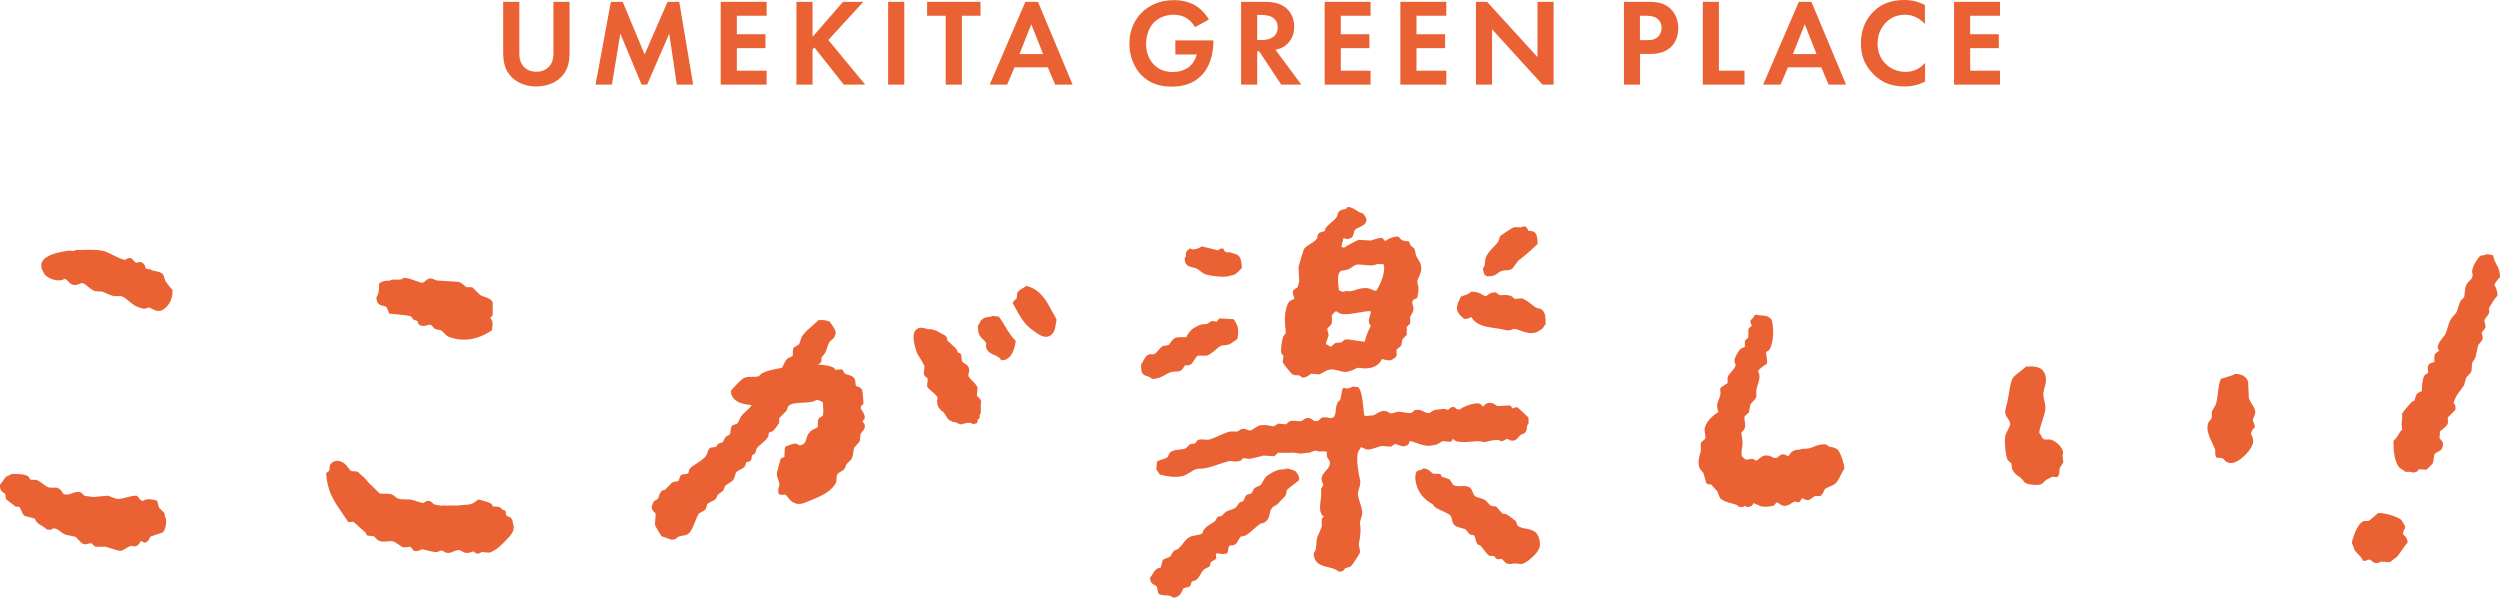 <?xml version="1.0" encoding="UTF-8"?>
<svg id="_レイヤー_2" data-name="レイヤー 2" xmlns="http://www.w3.org/2000/svg" viewBox="0 0 190.54 45.57">
  <defs>
    <style>
      .cls-1 {
        fill: #ea6133;
      }
    </style>
  </defs>
  <g id="_レイヤー_1-2" data-name="レイヤー 1">
    <g>
      <path class="cls-1" d="M39.58.14v3.96c0,.48.16.78.3.94.18.22.51.43,1,.43s.82-.22,1-.43c.14-.16.3-.45.3-.94V.14h1.23v3.86c0,.6-.09,1.2-.47,1.68-.45.6-1.25.91-2.06.91s-1.61-.31-2.06-.91c-.38-.48-.47-1.09-.47-1.68V.14h1.23Z"/>
      <path class="cls-1" d="M46.57.14h.89l1.67,4.01,1.75-4.01h.89l1.06,6.31h-1.25l-.57-3.89-1.69,3.89h-.42l-1.62-3.89-.64,3.89h-1.25l1.17-6.31Z"/>
      <path class="cls-1" d="M58.43,1.2h-2.27v1.41h2.18v1.06h-2.18v1.72h2.27v1.06h-3.5V.14h3.5v1.06Z"/>
      <path class="cls-1" d="M61.93,2.81l2.32-2.67h1.55l-2.67,2.91,2.81,3.4h-1.63l-2.24-2.83-.14.14v2.69h-1.23V.14h1.23v2.67Z"/>
      <path class="cls-1" d="M68.92.14v6.31h-1.23V.14h1.23Z"/>
      <path class="cls-1" d="M73.31,1.2v5.25h-1.23V1.2h-1.42V.14h4.07v1.06h-1.42Z"/>
      <path class="cls-1" d="M79.86,5.13h-2.54l-.56,1.32h-1.33l2.72-6.31h.96l2.64,6.31h-1.33l-.56-1.32ZM79.5,4.12l-.9-2.27-.9,2.27h1.8Z"/>
      <path class="cls-1" d="M89.59,3.08h2.89v.08c0,.43-.06,1.75-.93,2.61-.65.65-1.46.83-2.24.83s-1.6-.16-2.29-.85c-.22-.22-.94-1.01-.94-2.43,0-1.22.55-1.97.93-2.35.47-.48,1.27-.96,2.49-.96.47,0,.97.08,1.46.33.41.21.85.59,1.18,1.15l-1.07.58c-.22-.43-.54-.64-.74-.75-.26-.13-.6-.2-.89-.2-.5,0-1.07.18-1.46.56-.36.35-.63.96-.63,1.67,0,.84.36,1.34.62,1.6.28.27.73.54,1.4.54.42,0,.89-.11,1.24-.38.25-.19.49-.51.6-.96h-1.63v-1.06Z"/>
      <path class="cls-1" d="M96.41.14c.87,0,1.32.23,1.61.47.48.41.62.95.62,1.42,0,.62-.25,1.15-.74,1.49-.16.11-.39.22-.69.27l1.97,2.66h-1.53l-1.68-2.54h-.15v2.54h-1.23V.14h1.83ZM95.82,3.05h.35c.24,0,1.21-.03,1.21-.96s-.96-.95-1.19-.95h-.37v1.9Z"/>
      <path class="cls-1" d="M104.46,1.2h-2.27v1.41h2.18v1.06h-2.18v1.72h2.27v1.06h-3.5V.14h3.5v1.06Z"/>
      <path class="cls-1" d="M110.23,1.2h-2.27v1.41h2.18v1.06h-2.18v1.72h2.27v1.06h-3.5V.14h3.5v1.06Z"/>
      <path class="cls-1" d="M112.49,6.45V.14h.85l3.84,4.21V.14h1.23v6.31h-.85l-3.84-4.22v4.22h-1.23Z"/>
      <path class="cls-1" d="M125.6.14c.71,0,1.2.08,1.67.48.51.45.64,1.07.64,1.52,0,.25-.04.93-.52,1.41-.35.35-.87.56-1.6.56h-.79v2.34h-1.23V.14h1.84ZM125,3.06h.5c.24,0,.54,0,.8-.2.23-.18.34-.46.34-.74,0-.35-.17-.59-.35-.72-.26-.18-.58-.2-.87-.2h-.43v1.85Z"/>
      <path class="cls-1" d="M131.01.14v5.25h1.95v1.06h-3.18V.14h1.23Z"/>
      <path class="cls-1" d="M138.81,5.13h-2.54l-.56,1.32h-1.33l2.72-6.31h.96l2.64,6.31h-1.33l-.56-1.32ZM138.45,4.12l-.9-2.27-.9,2.27h1.8Z"/>
      <path class="cls-1" d="M146.71,6.22c-.38.2-.88.37-1.56.37-1.11,0-1.78-.38-2.31-.88-.73-.7-1.01-1.49-1.01-2.41,0-1.14.47-1.97,1.01-2.47.63-.6,1.42-.83,2.32-.83.45,0,.97.08,1.55.39v1.44c-.58-.66-1.3-.71-1.52-.71-1.27,0-2.09,1.04-2.09,2.2,0,1.4,1.08,2.16,2.14,2.16.59,0,1.11-.25,1.48-.69v1.44Z"/>
      <path class="cls-1" d="M152.43,1.2h-2.27v1.41h2.18v1.06h-2.18v1.72h2.27v1.06h-3.5V.14h3.5v1.06Z"/>
    </g>
    <g>
      <path class="cls-1" d="M12.3,38.84c-.07-.03-.12-.06-.17-.14-.04-.08-.06-.17-.08-.26-.02-.08-.04-.17-.07-.24-.02-.04-.06-.06-.09-.07-.32-.07-.71-.16-.98.05-.18-.02-.24-.1-.33-.23-.03-.04-.06-.08-.1-.13-.02-.03-.06-.04-.1-.04-.28,0-.51.07-.74.13-.18.05-.37.1-.59.12-.14.01-.37-.08-.55-.15-.1-.04-.2-.08-.27-.1-.01,0-.03,0-.04,0l-1.05.1s-.09-.01-.17-.02c-.15-.02-.46-.06-.53-.07l-.23-.23s-.03-.02-.05-.03c-.26-.09-.48,0-.68.07-.18.07-.35.13-.55.08-.1-.03-.14-.1-.21-.2-.05-.08-.11-.18-.22-.24-.14-.09-.3-.08-.46-.07-.12,0-.26,0-.37-.04-.13-.05-.27-.15-.41-.26-.16-.12-.33-.24-.51-.3-.01,0-.03,0-.04,0h-.38s-.05-.06-.07-.1c-.03-.06-.07-.14-.15-.18-.24-.16-.72-.17-1.19-.17-.03,0-.06.01-.08.03-.04.04-.1.06-.17.09s-.15.05-.22.11c-.01,0-.02.02-.03.03l-.41.56s-.02.05-.02.08c.02.33.13.43.27.52.05.04.1.06.14.13l.05.33s.02.06.05.08l.66.51s.05.03.07.03h.22c.07.05.12.17.17.29.06.15.13.31.25.4.01,0,.03.02.04.02l.73.19s.05.07.07.12c.04.08.09.17.17.23.09.07.18.12.27.18.14.08.27.16.38.27.02.02.05.03.08.04h.06c.17.02.26.02.4-.1.25.03.39.13.55.26.11.09.23.17.4.24l.73.15.48.48s.02.01.02.02c.21.12.36.07.48.03.09-.03.15-.05.25-.02.02,0,.07.06.1.09.05.06.12.13.2.16.01,0,.03,0,.04,0h.73c.06.01.17.05.29.09.47.15.71.22.83.22.02,0,.03,0,.04,0,.15-.03.29-.12.43-.21.1-.06.21-.13.29-.15.07-.02.12,0,.18,0,.07.02.18.05.29-.01.18-.07.26-.25.33-.38.1.02.14.05.2.1.03.03.07.04.11.03.24-.06.3-.21.35-.32.03-.06.04-.11.09-.15l.9-.3s.04-.02.06-.04c.17-.22.34-.87.13-1.19-.02-.32-.15-.41-.3-.48Z"/>
      <path class="cls-1" d="M12.58,21.33s-.04-.1-.06-.17c-.03-.11-.06-.24-.17-.32-.14-.1-.31-.14-.48-.17-.15-.03-.29-.06-.39-.13-.02-.02-.04-.02-.07-.02-.3,0-.31-.07-.34-.17-.02-.09-.05-.22-.21-.32-.16-.1-.28-.06-.37-.03-.06.02-.1.03-.14.02l-.33-.33s-.07-.04-.1-.03c-.16.02-.27.05-.38.15-.29-.04-.74-.27-1.07-.44-.12-.06-.22-.11-.31-.15-.45-.21-1.28-.19-1.94-.17-.14,0-.28,0-.4,0-.03,0-.06.01-.08.03-.07.06-.15.05-.27.04-.08-.01-.17-.02-.28-.01-.8.12-1.74.32-1.99.87-.11.24-.06.51.11.77.09.27.47.48.79.57.33.09.63.06.82-.07.13.04.2.11.28.2.08.09.17.19.32.24.22.08.39,0,.53-.05.12-.05.19-.08.28-.05.12.04.25.15.38.26.14.11.28.23.43.3.14.06.27.06.4.06.11,0,.21,0,.32.04.08.03.17.07.28.12.16.07.33.15.52.2h.59c.22.08.41.24.6.4.18.15.37.31.59.4l.05.02c.18.07.41.16.57.14.04,0,.08-.03.13-.05.04-.02.11-.05.13-.05h0c.06.01.15.06.24.1.15.08.34.17.54.17.13,0,.26-.04.39-.14.45-.34.66-.79.66-1.42,0-.03-.02-.07-.04-.09-.18-.17-.4-.47-.54-.69Z"/>
      <path class="cls-1" d="M29.18,23.3c.08.02.17.04.26.09.04.03.1.2.14.29.03.07.05.14.07.18.02.04.06.06.11.06.27,0,1.36.12,1.55.18l.18.23s.03.03.06.04c.09.03.18.06.26.09,0,.02.02.05.02.07.02.08.05.18.15.24.21.12.4.07.55.02.14-.04.23-.06.32-.02.05.02.1.09.15.15.04.05.09.1.13.14.01.01.03.02.05.02l.44.1c.07.04.14.12.21.19.11.12.23.25.4.31.37.14.75.21,1.13.21.69,0,1.38-.23,2.08-.68.03-.02.05-.05.06-.09,0-.06.01-.12.02-.17.03-.26.06-.51-.15-.69.03-.07.07-.12.13-.16.03-.02.05-.06.05-.1v-.92s0-.04-.01-.05c-.11-.24-.38-.33-.62-.41-.13-.04-.25-.09-.32-.13l-.56-.56s-.05-.04-.09-.04h-.38c-.06-.03-.13-.09-.2-.15-.11-.1-.24-.2-.43-.26l-1.65-.1s-.06-.02-.1-.04c-.13-.06-.3-.15-.48-.11-.11.02-.2.1-.29.18-.06.05-.13.11-.18.13-.12.03-.35-.06-.57-.14-.27-.1-.57-.22-.86-.22-.03,0-.07,0-.1.04-.11.1-.27.1-.46.09-.18,0-.38-.02-.56.08-.34,0-.53.04-.74.17-.04.02-.06.07-.06.11.02.28-.02.76-.17.93-.02.02-.03.06-.03.09.03.47.21.55.46.61Z"/>
      <path class="cls-1" d="M38.74,39.38c-.12-.05-.19-.08-.2-.37,0-.06-.04-.11-.1-.12-.12-.02-.15-.06-.2-.11-.04-.04-.09-.1-.18-.13-.11-.05-.22-.04-.32-.04-.09,0-.14,0-.19-.02l-.04-.11s-.01-.03-.02-.04c-.1-.12-.39-.2-.75-.3-.09-.03-.17-.05-.22-.06-.04-.02-.09,0-.13.03-.35.33-.62.35-1.01.37-.15.01-.32.02-.49.05h-.66s-.03,0-.04,0c-.05.02-.15.01-.24,0-.12,0-.24-.02-.34.01-.06,0-.41-.07-.51-.1-.03,0-.09-.06-.13-.1-.07-.07-.15-.14-.23-.16-.18-.04-.28.04-.36.09-.07.05-.11.08-.2.06-.1-.02-.23-.07-.37-.11-.18-.06-.36-.12-.5-.14-.13-.02-.27-.02-.4-.02-.19,0-.39,0-.6-.07-.05-.02-.12-.07-.18-.13-.09-.07-.18-.15-.28-.18-.19-.06-.37-.05-.52-.05-.15,0-.29.01-.42-.04l-.61-.61c-.12-.08-.22-.21-.34-.35-.13-.16-.26-.32-.43-.42-.03-.02-.05-.05-.08-.08-.06-.07-.13-.15-.25-.19-.1-.03-.2-.03-.27-.02-.08,0-.12,0-.16-.02-.1-.06-.16-.16-.24-.26-.12-.17-.26-.36-.53-.45-.21-.13-.55-.05-.69.07-.2.16-.19.32-.19.44,0,.12,0,.2-.2.31-.04.02-.07.07-.06.12.1,1.35.62,2.11,1.18,2.91.15.22.31.45.47.7.02.04.08.06.12.06l.3-.04c.36.33.87.78.95.85l.04.13s.06.08.1.08l.48.05s.08.08.12.12c.08.09.16.19.28.23.23.09.45.06.64.04.15-.02.3-.03.44.01.13.04.26.14.39.23.13.09.25.18.37.22.02,0,.03,0,.05,0l.5-.05.21.26s.03.03.05.04c.21.08.36,0,.48-.05.09-.04.14-.06.2-.05.07.01.18.04.29.07.21.05.48.12.69.14.08.02.16-.03.24-.06.08-.04.16-.07.25-.05.03,0,.06.03.1.05.11.07.27.17.53.1.05-.02.13-.04.21-.08.12-.05.28-.11.38-.12.1-.01.17.03.28.09.07.04.14.09.23.11.2.05.38,0,.51-.05.06-.02.11-.04.16-.04.02.02.07.05.09.07.05.04.07.06.1.07.05.02.09.02.13.02.12,0,.21-.06.26-.1,0,0,.02-.01.03-.02l.53.05s.03,0,.05,0c.53-.16.95-.6,1.31-.98.06-.06.11-.12.16-.17.14-.14.56-.62.34-1.04-.02-.4-.18-.5-.35-.57Z"/>
      <path class="cls-1" d="M139.59,34.08c-.15-.03-.27-.06-.36-.17-.02-.03-.06-.05-.1-.05-.45,0-.68.1-.9.19-.11.04-.21.09-.35.12-.09.02-.19.02-.29.03-.14,0-.29,0-.42.07h0c-.51,0-.65.19-.81.42-.02.02-.04.05-.06.08-.04-.01-.07-.03-.11-.05-.1-.05-.22-.12-.38-.08-.1.02-.18.09-.24.14-.1.09-.18.15-.37.11-.04,0-.09-.03-.14-.06-.15-.07-.35-.17-.63-.09-.14.04-.26.14-.36.22-.07.06-.15.12-.2.14-.05.02-.07,0-.12-.04-.03-.03-.07-.05-.11-.07-.14-.04-.31,0-.42.03-.03,0-.06.01-.07.02-.11.01-.2-.08-.29-.17-.03-.03-.07-.06-.1-.09-.05-.24-.02-.38,0-.56.03-.15.06-.32.05-.61l-.1-.63s.07-.08.1-.11c.06-.05.11-.11.14-.17.09-.22.06-.41.03-.59-.03-.15-.05-.27,0-.4l.28-.24s.04-.04.04-.07l.1-.54c.04-.1.12-.18.2-.26.14-.14.31-.3.26-.57-.04-.23.04-.49.12-.74.11-.35.21-.71,0-.99.08-.15.46-.47.61-.52.04-.01.07-.05.08-.09.03-.13,0-.32-.03-.51-.02-.11-.04-.27-.03-.35l.21-.13s.03-.03.04-.04c.33-.56.36-1.67.16-2.29,0-.01-.01-.03-.02-.04-.22-.27-.6-.28-.77-.29-.02,0-.03,0-.04,0,0,0-.02,0-.03,0l-.31-.05c-.05,0-.1.01-.12.06-.07.12-.16.25-.27.32-.04.03-.06.07-.05.12.02.15.04.23.12.32-.03.03-.06.06-.1.09-.06.05-.13.1-.17.19,0,.02-.01.03-.01.05v.6l-.21.17s-.05.06-.05.1v.42s-.09.05-.13.06c-.06.02-.13.05-.18.09-.17.13-.39.56-.45.72-.07.19-.02.33.02.42.02.05.03.08.03.11-.03.17-.16.32-.29.47-.13.14-.26.29-.32.47,0,.01,0,.03,0,.04v.39l-.5.32s-.05.05-.05.08c-.02.1,0,.19,0,.27.01.08.02.15,0,.23-.05.17-.09.29-.14.4-.12.3-.17.47,0,.9-.41.24-.88.67-1.03,1.14-.06.19-.02.36,0,.51.03.15.06.27,0,.41l-.28.24s-.04.06-.04.09v.59l-.03.09c-.09.31-.23.79-.07,1.19.04.09.11.17.17.24.05.06.11.12.13.16l.2.71s.01.03.02.04c.09.12.22.11.3.11.03,0,.06,0,.08,0,0,.02.01.03.03.05.07.08.14.16.21.24.07.07.13.15.2.22.04.05.07.14.1.23.05.15.1.32.23.4.25.16.5.23.76.3.12.03.25.07.37.11.02.01.04.03.07.05.07.06.11.09.16.11.05.01.1.02.14.02.1,0,.18-.03.23-.06.07-.03.08-.04.15.02.02.02.05.02.08.03.32,0,.4-.11.48-.29.12.03.22.08.32.13.08.04.15.08.23.1.22.08.85.04,1.02-.06.01,0,.02-.02.03-.03l.17-.21s.09.04.17.09c.13.1.32.24.61.16.12-.03.25-.11.36-.18.08-.05.16-.1.23-.12l.28.05s.1-.01.13-.06l.13-.22c.06-.02.12.01.21.05.08.04.18.08.28.07.12-.02.22-.1.32-.18.06-.05.13-.1.19-.13h.39c.06,0,.11-.04.12-.1.11-.08.15-.19.18-.28.03-.08.04-.12.09-.16.11-.09.23-.13.36-.19.11-.04.22-.09.34-.16.2-.12.36-.43.5-.72.08-.17.16-.33.24-.42.02-.02.03-.05.03-.08,0-.33-.31-1.3-.56-1.47-.15-.1-.29-.13-.42-.16Z"/>
      <path class="cls-1" d="M190.54,21.07c-.02-.48-.15-.71-.27-.92-.09-.17-.18-.33-.24-.62,0-.05-.05-.09-.1-.1h-.03c-.12-.03-.22-.05-.4-.05h0s-.05,0-.07.02c-.06.05-.17.07-.34.08-.03,0-.06.01-.08.04-.1.1-.77.95-.55,1.39-.01.27-.11.36-.23.48-.11.1-.23.22-.32.49l-.1.77-.24.24c-.12.19-.16.35-.21.51-.03.1-.06.2-.1.32-.04.11-.14.22-.25.34-.08.09-.15.17-.2.25-.13.21-.2.44-.26.66-.06.22-.13.43-.25.61-.04.07-.1.13-.15.19-.12.15-.26.32-.32.53-.07.13-.04.28.07.4-.03.06-.06.09-.12.12-.06.04-.14.08-.2.19-.07.11-.05.23-.04.34,0,.08.02.17-.01.23-.01.02-.09.04-.14.06-.08.02-.18.05-.25.12-.14.15-.11.34-.09.47.01.07.02.14.01.18,0,.02-.08.06-.11.08-.07.04-.14.08-.18.15-.13.2-.2.87-.18,1.17-.03.01-.06.03-.09.04-.1.04-.2.08-.27.15-.09.09-.12.22-.15.33-.02.07-.04.15-.07.2-.01.02-.04.03-.09.05-.04.02-.09.04-.14.08-.07.06-.66.77-.7.86,0,.01,0,.03,0,.05v.38c-.05.27-.04.37-.02.54,0,.06.01.14.02.24-.12.12-.21.27-.3.42-.1.16-.2.32-.31.4-.03.02-.05.06-.05.1,0,.59.05,1.42.38,1.9.07.1.17.16.27.22.08.04.15.09.19.14.02.03.07.05.1.05h.04c.13,0,.34-.01.4.03.02.01.04.02.07.02h0c.3,0,.39-.07.48-.25l.53.04s.07-.01.1-.04l.41-.41s.02-.02.02-.04c.06-.13.07-.26.08-.39.01-.14.03-.27.1-.34.06-.06.13-.1.21-.14.15-.07.32-.16.38-.43.07-.28-.07-.42-.17-.52-.03-.03-.06-.06-.08-.09l.04-.53s.09-.07.14-.11c.15-.12.32-.25.41-.39.07-.11.06-.24.05-.35,0-.08-.01-.15,0-.21l.54-.54s.04-.05.04-.09c0-.23,0-.34-.14-.46.08-.39.3-.69.52-.98.09-.12.19-.25.27-.38,0-.01.01-.02.01-.03l.15-.54c.03-.05.09-.1.14-.16.1-.1.21-.21.27-.36,0-.01,0-.02,0-.03l.05-.58c.02-.07.08-.15.13-.22.04-.06.09-.12.11-.17,0,0,0-.02.01-.03l.2-.9c.02-.07.08-.13.14-.2.09-.1.19-.22.22-.38,0-.02,0-.04,0-.05-.03-.11-.06-.22-.09-.33.02-.06.07-.12.12-.18.07-.08.15-.18.18-.3,0-.02,0-.03,0-.05l-.1-.43c.03-.08.11-.18.18-.27.06-.08.12-.16.16-.24.06-.13.04-.25.02-.32,0-.03-.01-.06-.01-.07.03-.12.51-.86.61-.94.03-.02.05-.06.05-.11-.01-.26-.11-.56-.24-.77.08-.18.28-.43.41-.56.02-.02.04-.06.03-.09Z"/>
      <path class="cls-1" d="M183.16,40.67c-.02-.09,0-.15.06-.26.04-.07.08-.15.09-.25,0-.04,0-.08-.03-.11-.04-.04-.08-.11-.12-.19-.05-.1-.11-.21-.2-.28-.26-.2-1.15-.48-1.63-.48-.04,0-.08,0-.11.03-.12.12-.59.51-.71.58h-.33s-.04,0-.05.01c-.56.26-.87,1.55-.88,1.61,0,.04,0,.08.02.11.04.05.06.13.09.21.02.09.05.19.11.28.08.13.18.22.27.32.12.13.24.24.33.43.02.04.06.07.11.07h0c.12,0,.21-.04.28-.07.06-.02.11-.04.15-.03.03,0,.11.07.16.11.08.06.16.12.23.14.04.01.09.02.13.02.12,0,.21-.05.28-.09.02-.01.04-.02.05-.03l.64.05s.07-.01.1-.04c.06-.06.15-.12.24-.19.12-.08.25-.17.33-.28.09-.12.17-.24.25-.35.14-.22.28-.42.45-.6.03-.03.04-.06.03-.1-.03-.26-.14-.37-.24-.46-.06-.06-.1-.1-.12-.17Z"/>
      <path class="cls-1" d="M157.24,34.47s0-.03,0-.05c-.09-.38-.56-.8-.9-.9-.12-.04-.23-.03-.33-.02-.13.01-.21.01-.28-.05-.06-.05-.1-.14-.15-.22-.05-.08-.09-.17-.16-.24.03-.28.14-.65.26-1,.08-.23.15-.45.19-.65.06-.26,0-.51-.05-.76-.06-.26-.12-.53-.05-.81.02-.06.03-.13.05-.19.11-.41.24-.87-.12-1.34-.22-.3-.74-.33-1.22-.31-.03,0-.06.01-.08.03-.07.07-.22.18-.37.3-.32.25-.54.42-.61.53-.15.23-.24.75-.32,1.25-.04.22-.07.43-.1.57,0,.04-.02.09-.04.14-.08.31-.16.6-.12.78.03.12.1.23.18.35.11.17.23.34.18.51-.03.1-.09.21-.15.34-.08.16-.16.32-.21.48-.1.4.03,1.62.18,1.85l.28.27.05.37s0,.02,0,.03c.15.34.34.47.59.64l.1.07c.1.11.2.23.29.34,0,.01.02.02.03.03.14.08.52.15.84.15.13,0,.24-.01.33-.04,0,0,0,0,0,0,.12-.04.2-.13.28-.21.04-.04.07-.08.11-.11.08-.06.17-.1.26-.14.07-.04.14-.07.2-.11.01,0,.02-.01.03-.02l.3.04s.06,0,.09-.02c.13-.09.15-.27.16-.45,0-.08.02-.16.03-.22.02-.06.06-.12.11-.19.06-.09.12-.18.15-.27,0-.01,0-.03,0-.05l-.05-.44.05-.24Z"/>
      <path class="cls-1" d="M171.86,31.23c-.05-.15-.13-.28-.22-.42-.1-.15-.19-.31-.24-.46l-.05-1.12c-.01-.5-.5-.73-.96-.73-.04,0-.08,0-.11.03-.08.07-.44.17-.65.23-.13.04-.25.07-.32.1-.03.01-.06.04-.07.07-.12.31-.16.67-.2,1.01-.03.3-.07.6-.16.88-.03.08-.09.17-.14.26-.06.1-.13.2-.16.3,0,.01,0,.03,0,.04v.43s-.07.1-.11.15c-.07.08-.15.18-.19.3-.14.49.13,1.06.35,1.51.1.21.25.53.21.6-.01.02-.02.04-.01.06,0,.15.02.23.06.34.02.05.06.08.12.08.37-.01.44.06.52.16.08.09.17.2.42.24.03,0,.06,0,.09,0,.62,0,1.46-.92,1.61-1.35.16-.25.04-.67-.09-.86.02-.23.13-.36.26-.48.03-.03.04-.07.04-.11-.02-.1-.05-.19-.09-.26-.04-.09-.08-.17-.06-.26,0-.05.03-.1.06-.16.07-.15.17-.35.08-.6Z"/>
      <path class="cls-1" d="M80.21,23.79c-.39-.76-.87-1.71-1.94-1.99-.04-.01-.08,0-.11.03-.06.05-.14.1-.23.15-.14.09-.29.17-.37.29-.01.02-.02.03-.02.05l-.06.43s-.05.05-.09.08c-.06.05-.13.11-.18.19-.02.04-.02.08,0,.12.05.09.1.18.15.28.36.66.72,1.34,1.41,1.79.03.02.06.04.1.07.21.15.53.39.83.39.05,0,.11,0,.16-.02.48-.1.56-.61.63-1.06.01-.07.02-.14.03-.21,0-.03,0-.06-.02-.08-.09-.16-.18-.34-.28-.52Z"/>
      <path class="cls-1" d="M74.56,30.26s-.09-.07-.11-.1l.05-.57s0-.03,0-.05c-.06-.18-.22-.34-.38-.5-.11-.11-.23-.23-.29-.34-.04-.08-.03-.14,0-.26.03-.12.07-.26,0-.43-.06-.16-.2-.24-.32-.32-.08-.05-.16-.1-.19-.15-.03-.07-.03-.14-.03-.22,0-.12,0-.25-.09-.36-.01-.02-.03-.03-.05-.04l-.12-.04s-.05-.08-.07-.14c-.02-.05-.05-.12-.12-.2l-.63-.58-.04-.22s0-.03-.02-.04c-.09-.13-.21-.19-.32-.24-.06-.03-.11-.05-.17-.09-.14-.1-.67-.35-.91-.27-.02,0-.05-.02-.09-.03-.2-.06-.54-.17-.75-.01-.55.29-.14,1.49-.06,1.73.07.19.18.37.3.55.12.2.25.4.31.59l-.05.54s0,.03,0,.05c.03.11.13.19.21.26.03.03.07.06.09.09l-.05.52s0,.04,0,.06c.06.13.2.25.37.39.29.25.5.43.4.62,0,.02-.01.04-.01.06,0,.37.08.49.21.64.03.04.07.08.11.14.02.03.06.05.1.05.03.02.13.12.35.49.07.14.18.19.27.23.04.02.08.04.12.07.02.02.05.03.08.02.13-.01.22.04.32.09.07.04.16.09.26.09.05,0,.1,0,.15-.03.19-.09.63-.12.68-.04.03.04.07.06.12.05.11-.02.14-.02.2-.05h.03s.08-.08.08-.13c0-.14.02-.17.03-.18.14-.05.16-.16.13-.33,0-.01.01-.02.02-.04h0c.09-.07.08-.2.07-.48,0-.12-.01-.3,0-.34.1-.26-.08-.39-.18-.48Z"/>
      <path class="cls-1" d="M76.61,24.88c-.14-.24-.28-.48-.44-.7-.02-.03-.05-.04-.08-.05l-.41-.05s-.06,0-.08.02c-.05.03-.16.05-.26.06-.13.02-.26.03-.33.08-.2.08-.28.23-.34.36-.03.07-.06.13-.11.18-.02.02-.03.05-.03.08,0,.63.18.81.38.99.08.08.17.16.25.29h0s.02.07,0,.14c-.01.08-.03.19.03.29.11.28.37.39.6.49.2.09.39.17.48.34.02.04.06.06.11.06h0c.54-.02.89-.5,1.03-1.43,0-.04,0-.08-.04-.11-.31-.28-.54-.68-.77-1.07Z"/>
      <path class="cls-1" d="M65.75,32.14c-.01-.05,0-.07.05-.11.04-.03.08-.07.1-.14.06-.22-.17-.6-.3-.74,0-.21.03-.23.15-.31.04-.02.06-.06.06-.11,0,0-.05-.92-.11-1.01-.07-.17-.22-.21-.32-.25-.07-.02-.12-.04-.14-.08-.03-.05-.03-.1-.04-.19,0-.09,0-.2-.06-.31-.1-.21-.31-.27-.49-.32-.12-.03-.23-.06-.3-.13,0-.01-.02-.04-.03-.07-.03-.07-.06-.17-.16-.21-.02-.01-.04-.02-.06-.01l-.4.04-.16-.16s-.02-.02-.03-.02c-.31-.16-.77-.21-1.17-.22,0,0,.01,0,.02-.01.08-.04.18-.1.24-.22,0-.02.01-.04.01-.05v-.28s.07-.08.11-.12c.05-.05.1-.1.13-.15.1-.16.14-.31.19-.46.04-.14.09-.27.16-.4.04-.07.1-.12.17-.18.11-.09.24-.19.29-.39.13-.27-.13-.61-.32-.86-.04-.05-.07-.09-.09-.13-.01-.02-.03-.04-.05-.04-.19-.08-.39-.11-.67-.11-.06,0-.13,0-.18.04-.14.14-.29.27-.44.4-.26.22-.53.45-.74.74-.08.11-.12.25-.16.38-.04.12-.07.23-.13.31l-.33.19s-.03.02-.04.03c-.09.12-.09.27-.08.4,0,.09,0,.17-.02.25l-.37.18s-.02.01-.03.02c-.12.11-.22.32-.31.51-.03.07-.06.13-.09.19-.12.03-.24.05-.36.07-.39.08-.8.16-1.14.33-.06.03-.12.09-.17.14-.04.04-.09.1-.12.11-.12.04-.3.04-.47.04-.21,0-.43,0-.6.07-.24.1-.56.46-.82.74-.07.08-.14.15-.19.2-.02.02-.04.07-.03.1,0,.13,0,.21.06.28.21.59.94.71,1.52.77-.09.15-.28.33-.44.47-.14.13-.28.26-.36.37-.06.09-.1.19-.14.28-.05.12-.09.23-.19.3-.03.02-.07.03-.12.04-.09.02-.2.05-.26.14-.08.11-.09.24-.1.37,0,.09-.02.19-.05.24-.03.04-.07.06-.13.09-.05.03-.1.05-.15.09-.1.08-.14.18-.18.27-.03.06-.05.11-.09.16-.02.02-.07.04-.13.05-.06.02-.14.03-.2.08-.01,0-.02.02-.03.02l-.17.22-.36.04s-.03,0-.05.02c-.14.08-.18.23-.22.36-.02.07-.04.14-.07.19-.19.29-.5.48-.82.69-.13.08-.26.16-.37.25-.11.08-.14.21-.16.31-.01.06-.03.13-.05.15-.04.03-.13.04-.22.05-.12.01-.25.02-.34.1-.02.01-.03.03-.04.05l-.14.38s-.11.03-.18.04c-.09.01-.19.02-.28.07-.01,0-.02.01-.03.02l-.54.54-.17.04s-.03.01-.04.02c-.15.11-.2.27-.24.4-.03.09-.05.17-.1.24-.02.02-.07.05-.11.07-.06.03-.14.06-.19.13-.05.06-.07.13-.09.19-.02.05-.03.09-.05.12-.02.03-.03.06-.03.09.03.25.14.35.22.42.04.03.07.06.09.1l-.05.79s0,.03,0,.05c.06.18.2.41.33.61.05.08.1.16.14.23.01.03.04.04.06.05l.71.25s.03,0,.04,0h0c.25-.01.33-.07.41-.15.03-.03.05-.05.1-.07.09-.05.2-.06.31-.08.14-.02.29-.04.42-.13.23-.16.4-.58.56-.99.08-.2.16-.4.23-.52.04-.07.14-.12.24-.17.12-.06.24-.12.32-.23,0-.01.01-.02.02-.04l.09-.33c.07-.07.18-.12.3-.18.12-.06.24-.11.33-.2.07-.06.1-.14.12-.22.01-.04.02-.07.04-.1l.39-.29s.02-.02.03-.03c.05-.07.07-.15.09-.21.02-.05.03-.1.06-.14.06-.08.17-.14.28-.21.12-.07.24-.15.33-.25.09-.1.12-.23.15-.34.03-.12.05-.23.15-.31.04-.04.15-.09.24-.14.18-.1.29-.16.34-.23.05-.06.07-.14.08-.21.01-.04.03-.11.04-.12.03-.02.07-.03.12-.04.08-.01.19-.03.26-.14.01-.02.02-.03.02-.05l.04-.3.2-.12s.05-.04.06-.07l.1-.34c.09-.12.23-.24.37-.36.18-.15.37-.31.48-.5.05-.08.06-.16.06-.22,0-.06.01-.09.03-.12.01-.02.06-.04.11-.05.06-.02.12-.04.18-.08.13-.1.37-.43.44-.54.06-.1.05-.2.05-.29,0-.06,0-.11,0-.16l.54-.54s.02-.03.03-.05c.03-.1.06-.19.1-.29.19-.25.67-.27,1.13-.29.41-.02.8-.03,1.03-.21.23.02.33.08.47.18l.03.02c0,.07,0,.14.01.22.02.28.04.67-.04.81-.01.01-.06.03-.09.05-.08.04-.18.08-.22.17-.06.13-.05.27-.04.39,0,.12.01.19-.03.24-.05.05-.12.08-.21.12-.15.06-.33.14-.47.36-.1.15-.14.3-.18.43-.07.22-.11.36-.39.45-.09.05-.12.03-.21-.02-.07-.05-.17-.11-.3-.09-.11.01-.28.07-.49.15-.06.02-.11.04-.15.06-.03.01-.06.04-.07.07-.04.1-.04.3-.05.58,0,.07,0,.13,0,.16-.02,0-.04.01-.06.02-.08.02-.19.05-.24.14t-.27,1c-.04.19.02.37.09.55.08.22.15.43.03.63-.01.02-.02.04-.02.06v.31s0,.05.02.06c.09.15.27.12.39.1.04,0,.1-.02.11-.01.09.05.16.14.23.24.11.14.23.3.44.38.38.23.87,0,1.14-.12l.22-.09c.71-.3,1.39-.58,1.79-1.21.1-.16.1-.31.1-.44,0-.1,0-.19.06-.29.04-.09.13-.14.24-.2.11-.06.22-.12.31-.24.05-.07.07-.15.09-.21.02-.05.03-.1.06-.14.04-.05.09-.1.15-.15.1-.09.22-.19.27-.33.06-.16.08-.3.09-.42.02-.14.03-.26.1-.37.04-.06.1-.13.16-.19.1-.1.2-.21.25-.33,0-.01,0-.02,0-.04l.05-.48s.07-.1.12-.16c.07-.08.15-.16.18-.26.08-.24-.04-.38-.11-.46-.02-.02-.04-.05-.04-.06Z"/>
      <path class="cls-1" d="M113.13,20.91s.04.07.08.09h.05s.02.03.02.03c.02.02.05.03.08.03.51,0,.66-.12.8-.24.08-.06.15-.12.3-.17.13-.04.24-.05.34-.05.14,0,.29-.01.45-.12.01,0,.02-.02.03-.03l.45-.6c.51-.37.97-.79,1.42-1.22.03-.02.04-.06.04-.09,0-.39-.06-.64-.18-.79-.13-.14-.31-.16-.52-.15-.04-.09-.08-.19-.16-.28-.06-.05-.08-.05-.16-.06h-.04s-.07,0-.1.02c-.07.06-.15.05-.3.04-.12,0-.27-.02-.42.03-.05.02-.92.57-.98.66,0,.01-.01.02-.02.04l-.1.34c-.1.15-.24.3-.39.45-.2.21-.4.42-.52.66-.09.16-.1.34-.12.49-.01.16-.03.3-.12.4-.02.03-.04.06-.03.1.01.15.04.22.06.29.01.04.03.08.04.13Z"/>
      <path class="cls-1" d="M97.8,27.05s.01.01.02.02l-.05.51s0,.04,0,.06c.02.05.63.83.72.88.18.09.3.09.39.08.11,0,.18,0,.34.15.02.02.05.03.09.03,0,0,0,0,.01,0,.25-.02.37-.12.47-.2.05-.04.09-.07.14-.1l.58.05s.03,0,.04,0c.1-.03.2-.09.3-.15.13-.08.29-.17.45-.2.25-.06.55.02.81.09.1.03.18.05.26.06.34.06.62-.08.86-.19.09-.04.17-.09.25-.11l.5.05h.03c.65,0,1.06-.22,1.32-.71.06,0,.13.02.21.04.2.05.43.12.64-.06.3-.13.28-.32.26-.46-.01-.09-.02-.18.03-.27l.29-.24s.04-.04.04-.07l.1-.47c.09-.09.19-.19.28-.28.02-.02.04-.05.04-.09v-.56l.22-.22s.04-.05.04-.09v-.44c.02-.07.07-.15.11-.22.06-.11.13-.22.14-.33.02-.12-.02-.24-.05-.35-.04-.14-.07-.23-.01-.33.04-.09.12-.12.25-.18l.05-.02s.07-.05.07-.09v-.08c.05-.22.1-.51.05-.78,0-.02,0-.04-.02-.06-.02-.09-.06-.24-.04-.34.02-.07.06-.16.1-.24.12-.25.27-.56.15-.99-.04-.15-.13-.29-.21-.42-.06-.09-.11-.18-.14-.24l-.1-.46s0-.03-.02-.04c-.07-.11-.14-.16-.19-.19-.08-.06-.13-.1-.2-.33-.01-.05-.06-.09-.12-.09h-.02c-.37,0-.53-.12-.65-.3-.02-.03-.06-.05-.09-.05-.29-.02-.69.13-.95.34-.08-.04-.12-.09-.18-.18-.02-.04-.06-.05-.11-.06-.25.01-.45.08-.63.14-.07.02-.13.04-.19.06l-.9-.05s-.03,0-.04,0c-.09.03-.88.44-1.11.6-.09-.02-.12-.04-.18-.08,0,0,0,0-.01,0,.01-.11.04-.21.07-.31.03-.1.05-.2.07-.32h0c.09,0,.18,0,.22.03.02.02.05.03.08.02.4-.04.45-.26.5-.45.02-.09.04-.18.1-.26.03-.05.17-.12.29-.17.25-.12.53-.26.57-.51.03-.13-.03-.28-.15-.42-.08-.15-.17-.17-.26-.19-.04,0-.08-.02-.13-.05l-.06-.04c-.46-.29-.78-.46-.91-.28,0,0-.01.02-.02.03v.04s0,0,0,0c-.03.01-.11.02-.16.03-.1.02-.18.03-.23.06-.21.09-.25.24-.28.36-.02.07-.03.13-.08.19-.1.14-.25.27-.4.4-.15.13-.31.26-.42.42,0,.01-.01.02-.02.04l-.05.18s-.07.05-.15.06c-.07.01-.16.03-.26.09-.12.07-.14.2-.16.31,0,.05-.02.11-.04.14-.1.15-.29.27-.49.39-.19.12-.37.22-.47.37-.07.09-.42,1.36-.43,1.37,0,.01,0,.02,0,.03l.05,1.1s0,.04-.02.06c-.02.08-.08.34-.11.39-.01.01-.06.03-.09.05-.08.04-.18.08-.23.18-.08.18-.01.33.03.44.05.11.06.15.03.2-.01.02-.09.05-.14.07-.1.04-.21.08-.27.19-.41.69-.29,1.67-.22,2.31,0,.04-.06.12-.1.16s-.07.09-.09.13c-.11.26-.21.98-.16,1.24,0,.06.05.11.13.2ZM102.69,15.98h0l-.04-.02-.03-.05.08.07ZM102.06,20.84s0-.01.01-.02c.07-.18.14-.18.32-.21.1-.01.23-.03.37-.08.1-.04.2-.11.29-.17.1-.07.2-.15.31-.18.15-.04.37-.01.61.01.34.04.7.08.97-.06h.5c.21.53-.2,1.5-.55,2.04-.15-.02-.24-.06-.33-.1-.07-.03-.14-.07-.24-.09-.36-.09-.85.06-1.15.16-.05.02-.1.03-.14.04-.07.02-.17.02-.26.01-.12,0-.24-.01-.35.04-.18,0-.24-.04-.34-.09l-.03-.02c-.07-.37-.12-1.1,0-1.28ZM101.2,25.23c-.04-.07-.05-.1-.04-.16.01-.05.08-.11.14-.17.08-.08.18-.17.21-.28,0-.01,0-.03,0-.04v-.54c.04-.09.14-.18.24-.27.02-.02.05-.04.07-.06l.27.16c.25.15.8.07,1.54-.06.3-.05.72-.13.82-.08l.05.02c-.02.09-.05.18-.08.27-.08.26-.19.57.06.8-.03.06-.06.13-.09.19-.15.32-.29.62-.37,1.03-.16,0-.45-.05-.71-.09-.44-.07-.69-.11-.81-.06-.05.02-.09.06-.16.12-.03.03-.08.07-.07.08l-.46.05s-.03,0-.04.01c-.08.05-.14.1-.18.15-.05.05-.1.1-.18.13-.11-.09-.23-.15-.36-.2.02-.12.06-.23.1-.34.03-.09.06-.18.09-.26.05-.19-.02-.31-.06-.4Z"/>
      <path class="cls-1" d="M90.92,20.38c.1.03.21.05.3.1.08.04.17.11.26.18.11.09.22.17.35.23.21.09.86.2,1.37.2.25,0,.47-.02.59-.09.35-.03.53-.23.69-.4.04-.05.08-.09.13-.14.03-.02.04-.06.04-.1-.03-.38-.08-.63-.17-.76-.1-.19-.28-.23-.42-.27-.09-.02-.17-.04-.23-.08-.02-.02-.04-.02-.08-.02-.36.02-.38-.02-.5-.24-.02-.05-.08-.07-.13-.06-.12.02-.19.08-.25.12-.02.01-.03.02-.04.03-.43-.1-1.1-.27-1.17-.29-.04-.02-.09,0-.12.02-.16.13-.54.23-.72.19-.01-.01-.02-.02-.03-.03-.03-.03-.09-.04-.13-.02-.04.02-.06.05-.07.08-.21.11-.21.28-.21.39,0,.09,0,.15-.06.21-.02.02-.04.05-.03.09,0,.51.34.6.63.67Z"/>
      <path class="cls-1" d="M87.87,28.88h0c.43-.02.69-.17.93-.31.14-.08.27-.15.42-.2.13-.04.25-.05.36-.05.16,0,.32,0,.48-.12.01,0,.02-.02.03-.03l.23-.33s.08,0,.13,0c.08,0,.18.01.27-.04.13-.09.22-.23.31-.37.08-.13.16-.26.26-.32h.63s.03,0,.04,0c.27-.09.49-.28.7-.46.12-.1.23-.2.34-.27.08-.05.19-.06.32-.07.12,0,.25-.02.37-.07.11-.04.22-.12.32-.2.08-.06.17-.12.24-.16.03-.02.06-.05.07-.09.08-.37.08-.88-.11-1.15-.04-.1-.07-.14-.1-.19-.02-.02-.03-.04-.05-.07-.02-.03-.06-.06-.1-.06l-.97-.05s-.08.02-.1.05l-.17.21s-.04-.01-.06-.02c-.08-.03-.2-.07-.33-.03-.07.02-.13.07-.2.13-.03.03-.07.06-.1.07l-.46.05c-.6.2-.9.45-1.16.97-.08,0-.17,0-.26,0-.17,0-.37-.02-.56.05-.18.07-.28.22-.37.35-.06.09-.11.17-.18.21l-.38.05s-.03,0-.05.02c-.12.07-.22.19-.32.31-.1.13-.21.25-.33.3-.05.02-.12.02-.18.01-.09,0-.2-.01-.3.05-.15.1-.24.27-.33.43-.05.1-.1.19-.15.25-.02.02-.03.05-.03.07-.02.68.15.78.44.86.11.04.23.07.36.19.02.02.05.03.08.03Z"/>
      <path class="cls-1" d="M116.29,40.3c-.26-.06-.54-.13-.64-.25l-.1-.29s-.02-.04-.04-.06l-.62-.47c-.09-.05-.18-.06-.25-.07-.05,0-.1,0-.14-.03l-.44-.49s-.05-.04-.07-.04l-.34-.05c-.08-.04-.16-.13-.24-.22-.07-.08-.15-.17-.24-.22-.12-.08-.26-.12-.4-.16-.14-.04-.26-.07-.36-.14-.06-.05-.11-.16-.15-.27-.06-.14-.12-.31-.26-.4-.17-.11-.38-.1-.6-.09-.23,0-.46.02-.65-.1l-.24-.38s-.04-.04-.06-.05l-.57-.19s-.01-.03-.02-.05c-.02-.06-.04-.12-.09-.15-.02-.01-.04-.02-.07-.02h-.44c-.09-.03-.14-.09-.21-.15-.11-.1-.24-.23-.52-.26-.03,0-.07,0-.09.03-.01,0-.04.02-.06.04-.02.01-.04.02-.06.04-.14.02-.19.04-.27.08l-.05.03s-.04.04-.05.06c-.14.33-.08.66,0,.94.25.96.99,1.37,1.26,1.52,0,0,0,0,0,0,0,.01,0,.02.01.03.12.22.41.35.72.48.24.11.49.22.61.35.06.07.09.18.11.3.04.17.08.37.27.48.15.09.29.12.43.16.13.03.25.06.36.13l.29.34s.04.04.07.04l.27.05c.05.05.08.17.1.28.03.15.07.3.17.4,0,0,.02.02.03.02l.19.09c.06.06.16.19.25.31.19.25.32.41.43.46.02,0,.04.01.05.01h.3l.17.21s.07.05.11.05l.3-.04.31.31s.02.02.04.03c.2.09.44.05.62.01l.54.05s0,0,.01,0c.01,0,.02,0,.03,0,.39-.11,1.15-.77,1.3-1.18.15-.26.03-.84-.11-1.03-.13-.32-.54-.42-.94-.51Z"/>
      <path class="cls-1" d="M117.62,23.71c-.12-.16-.25-.19-.37-.21-.07-.01-.14-.03-.22-.08-.1-.06-.2-.14-.31-.23-.21-.17-.46-.36-.73-.45-.02,0-.04,0-.05,0l-.48.05s-.08-.06-.11-.09c-.07-.06-.14-.13-.22-.15-.27-.09-.45-.07-.6-.06-.18.02-.27.03-.47-.17-.02-.02-.04-.03-.09-.04-.35,0-.52.14-.7.3-.13-.02-.21-.07-.31-.13-.17-.1-.36-.21-.77-.22-.02.01-.06,0-.08.03-.15.13-.38.21-.6.29l-.12.04s-.06.03-.07.06c-.01.03-.03.07-.05.11-.13.27-.35.72-.16,1.01.07.17.19.28.31.38.04.04.09.08.13.12.02.03.07.03.09.04.27-.01.38-.07.5-.15.35.64,1.09.75,1.8.85.29.04.56.08.81.15.21.06.39,0,.51-.05.07-.03.13-.05.17-.04.15.02.32.08.49.14.25.09.52.18.79.18.22,0,.44-.06.66-.22.16-.07.24-.19.3-.29.03-.05.06-.1.1-.14.02-.02.04-.05.03-.09v-.05c0-.3-.01-.68-.18-.88Z"/>
      <path class="cls-1" d="M109.42,33.91c.1-.03.2-.1.31-.16.08-.05.17-.11.23-.13l.53.05s.04,0,.06,0c.1-.04.13-.12.15-.17,0-.01.01-.03.01-.03,0,0,.01,0,.07,0,.01,0,.04.03.05.05.04.04.08.08.14.1.34.11.8.07,1.2.04.23-.02.44-.04.61-.03.03,0,.07.01.11.02.1.03.24.07.39.02.39-.12.96-.19,1.03-.1.03.04.07.07.12.06.13-.02.21-.07.28-.11.04-.02.06-.04.09-.05.09-.02.14,0,.21.04.09.05.21.11.4.06.16-.05.26-.17.35-.28.05-.06.09-.11.14-.15.03-.02.08-.04.12-.05.09-.03.2-.07.27-.19.07-.12.08-.25.09-.34.01-.12.02-.18.08-.23.03-.02.04-.06.04-.09v-.36s-.01-.07-.04-.09l-.76-.71s-.02-.02-.04-.02c-.11-.05-.2,0-.26.03-.05.02-.07.04-.12.03l-.13-.17s-.06-.05-.1-.05l-.93.05s-.05-.03-.07-.05c-.16-.11-.42-.29-.77-.14-.07.03-.11.08-.14.13-.05.07-.07.09-.13.07-.02,0-.05-.05-.08-.07-.06-.06-.11-.12-.18-.13-.41-.1-1.25.25-1.5.45-.22,0-.27-.05-.37-.16-.03-.03-.07-.04-.11-.04-.19.02-.26.09-.32.16-.02.03-.03.04-.07.05-.05.02-.1,0-.17-.02-.06-.02-.14-.05-.2-.04-.04,0-.1.01-.16.02-.18.02-.41.04-.57.09-.06.02-.12.07-.19.12-.03.03-.09.07-.11.08-.15.04-.29-.02-.46-.1-.19-.09-.41-.19-.67-.11-.07.02-.13.08-.19.14-.02.02-.06.06-.07.06-.1.04-.35.02-.75-.06-.22-.05-.39,0-.55.05-.12.03-.22.07-.32.05-.03,0-.11-.05-.15-.08-.07-.04-.11-.06-.14-.07-.32-.09-.59.06-.79.19-.09.05-.17.1-.24.12-.05.02-.11.01-.17.01-.08,0-.16,0-.23.03-.11,0-.2-.01-.27-.03-.04-.22-.06-.45-.08-.68-.05-.51-.11-1.04-.32-1.42-.02-.03-.05-.06-.09-.06l-.35-.05s-.08.01-.11.04c-.07.06-.42.14-.49.1-.02-.02-.05-.04-.09-.04-.13,0-.15.1-.21.45-.03.16-.06.36-.1.47l-.18.18s-.02.02-.02.03c-.09.17-.11.37-.13.56-.02.24-.05.46-.19.56-.11.07-.2.06-.37.03-.14-.03-.32-.06-.52,0-.02,0-.03.02-.05.03l-.22.22h-.28s-.05-.04-.09-.06c-.12-.1-.3-.24-.59-.13-.05.02-.09.05-.15.09-.06.04-.14.1-.19.11-.11.02-.21,0-.33-.01-.14-.02-.3-.05-.5.01-.1.03-.18.12-.24.18-.02.02-.04.05-.06.06l-.57-.05s-.03,0-.04,0c-.06.02-.12.06-.19.11-.04.03-.11.08-.13.09-.09,0-.19-.02-.3-.04-.25-.05-.55-.1-.86,0-.11.04-.21.11-.31.18-.1.07-.2.14-.29.17-.11.03-.18,0-.27-.04-.11-.05-.24-.12-.45-.06-.06.02-.13.07-.2.12-.03.02-.07.06-.1.07h-.58s-.02,0-.03,0c-.25.07-.53.2-.81.32-.26.12-.51.23-.72.29-.11.03-.25.02-.38,0-.17-.01-.36-.03-.51.05-.02,0-.03.02-.04.03l-.17.22-.34.05c-.1.04-.17.12-.23.19-.05.05-.09.1-.13.12-.16.07-.33.09-.51.11-.21.02-.42.04-.62.16-.11.07-.16.18-.2.28-.02.06-.05.12-.08.14-.09.08-.3.14-.46.19-.1.03-.19.06-.26.09-.04.02-.07.06-.07.1l-.05.51s.01.07.04.1c.08.08.13.18.18.27.02.03.05.06.08.07.82.2,1.43.22,1.86.05.11-.04.23-.12.36-.2.21-.13.47-.3.65-.3h0c.53.01,1.06-.16,1.57-.34.26-.09.51-.17.75-.23.12-.03.24-.02.36,0,.17.02.36.03.57-.05.02,0,.03-.02.04-.03l.16-.16.5.05s.02,0,.04,0c.23-.05.51-.12.75-.18.09-.02.18-.05.26-.07l.79.05s.07-.01.09-.04l.22-.22h.82c.32-.02.51,0,.78.05.15.03.28,0,.4-.02.08-.02.15-.03.22-.03.14.02.28-.04.4-.09.17-.07.29-.11.41-.03.02.01.05.01.07.02h.11c.14-.01.4-.02.51.02,0,.03,0,.08,0,.13,0,.08,0,.18.03.27.02.06.06.12.11.19.04.05.09.12.09.16.06.29-.12.5-.31.72-.13.14-.25.28-.29.44-.06.2.01.37.06.48.02.03.03.07.03.09.02.09-.01.13-.06.2-.03.04-.07.09-.09.15,0,.01,0,.02,0,.04v.58s-.18.94,0,1.24c.06.15.12.19.21.23-.02.03-.04.05-.06.08-.04.04-.08.09-.1.16,0,.01,0,.03,0,.05v.49c-.04.13-.12.31-.19.47-.06.14-.12.27-.16.37-.04.13-.05.29-.06.46-.02.26-.03.52-.17.67-.02.02-.03.05-.03.08.02.79.59.93,1.1,1.05.28.07.57.14.77.31.02.02.05.03.08.03h0c.25-.02.32-.07.39-.19.02-.03.03-.05.06-.08l.38-.1s.03-.01.04-.02c.08-.06.68-.98.71-1.08,0-.02,0-.03,0-.05l-.1-.59c.09-.36.19-1.04.1-1.5-.03-.14.02-.28.07-.44.06-.18.13-.39.08-.63-.03-.18-.1-.4-.17-.61-.06-.19-.12-.38-.14-.51-.03-.16.02-.34.08-.53.07-.23.14-.46.07-.7-.1-.38-.31-1.58-.15-2.07.02-.06.06-.12.1-.18.04-.06.09-.12.12-.2.08,0,.14.04.22.07.13.07.28.15.54.08.1-.03.24-.07.39-.12.15-.05.3-.1.41-.13l.69.05s.03,0,.04,0c.06-.02.12-.06.19-.12.03-.03.09-.07.1-.08.07-.01.16.03.26.07.2.08.44.18.7.02.13-.08.16-.21.18-.32.18.03.36.09.54.16.41.15.84.3,1.38.13Z"/>
      <path class="cls-1" d="M98.71,35.92s-.04-.05-.07-.05c-.07-.02-.12-.04-.17-.06-.11-.04-.22-.09-.41-.1-.02,0-.05,0-.07.02-.06.04-.17.04-.28.05-.1,0-.21.01-.31.04-.33.11-.67.33-.8.42-.15.11-.25.28-.34.45-.05.09-.1.17-.15.24-.05.06-.12.09-.2.12-.07.03-.15.06-.23.11-.11.07-.16.19-.21.29-.03.06-.06.12-.09.16l-.32.09s-.03.01-.04.02c-.1.07-.13.19-.17.28-.02.06-.04.11-.06.15-.03.04-.07.06-.14.08-.06.02-.12.05-.19.09-.01,0-.02.02-.03.03l-.24.34c-.11.07-.24.12-.37.16-.14.05-.29.09-.44.2l-.28.28-.22.04s-.03,0-.04.01c-.09.05-.12.14-.16.22-.02.04-.04.09-.05.1-.1.08-.21.14-.31.21-.21.13-.42.26-.58.48-.04.06-.06.12-.07.17-.02.06-.03.09-.05.1-.12.08-.29.11-.47.14-.19.03-.39.06-.55.17-.19.13-.32.31-.46.48-.12.15-.23.29-.36.39-.04.03-.08.04-.13.06-.08.03-.18.07-.26.18l-.19.33c-.07.05-.18.09-.29.13-.09.03-.18.07-.24.1-.03.02-.05.04-.06.07l-.14.53s-.03.06-.04.05c-.05,0-.14-.01-.26.06-.12.07-.22.23-.31.38-.06.1-.12.2-.17.25-.03.03-.04.06-.04.1.04.36.2.44.34.51.07.04.13.07.18.13l.1.48s.04.07.08.09c.16.06.34.08.5.09.21.01.4.03.53.14.02.02.05.03.08.03,0,0,.01,0,.02,0,.41-.07.51-.28.6-.48.04-.09.08-.17.15-.25l.38-.09s.03-.01.04-.02c.09-.07.12-.17.14-.26.01-.05.02-.1.04-.12.02-.02.05-.03.12-.05.06-.01.14-.03.21-.08.16-.11.26-.29.36-.46.08-.14.16-.26.25-.35l.39-.2s.06-.05.07-.09l.04-.25.36-.22s.04-.03.05-.06c.03-.08.01-.16,0-.24-.01-.05-.02-.1-.01-.13.07-.04.17-.02.31,0,.15.03.33.05.51-.02.03-.01.06-.04.07-.07.01-.04.03-.12.04-.19.01-.07.03-.2.06-.25.04-.09.07-.1.18-.1.09,0,.22,0,.35-.11.01,0,.02-.02.03-.03l.33-.52.36-.09s.02,0,.03-.01c.22-.13.42-.31.61-.48.18-.16.36-.32.54-.43l.23-.05s.03,0,.04-.02c.33-.22.37-.46.41-.67.02-.14.04-.25.13-.37,0,0,.01-.02.02-.03.04-.1.12-.14.24-.21.1-.05.21-.11.3-.22.06-.08.15-.17.23-.25.1-.1.21-.21.29-.32.06-.09.06-.18.07-.26,0-.06.01-.11.03-.15.04-.06.36-.31.55-.45.15-.12.29-.23.35-.28.03-.03.04-.06.04-.1-.02-.25-.1-.37-.19-.49-.03-.04-.05-.07-.08-.12Z"/>
    </g>
  </g>
</svg>